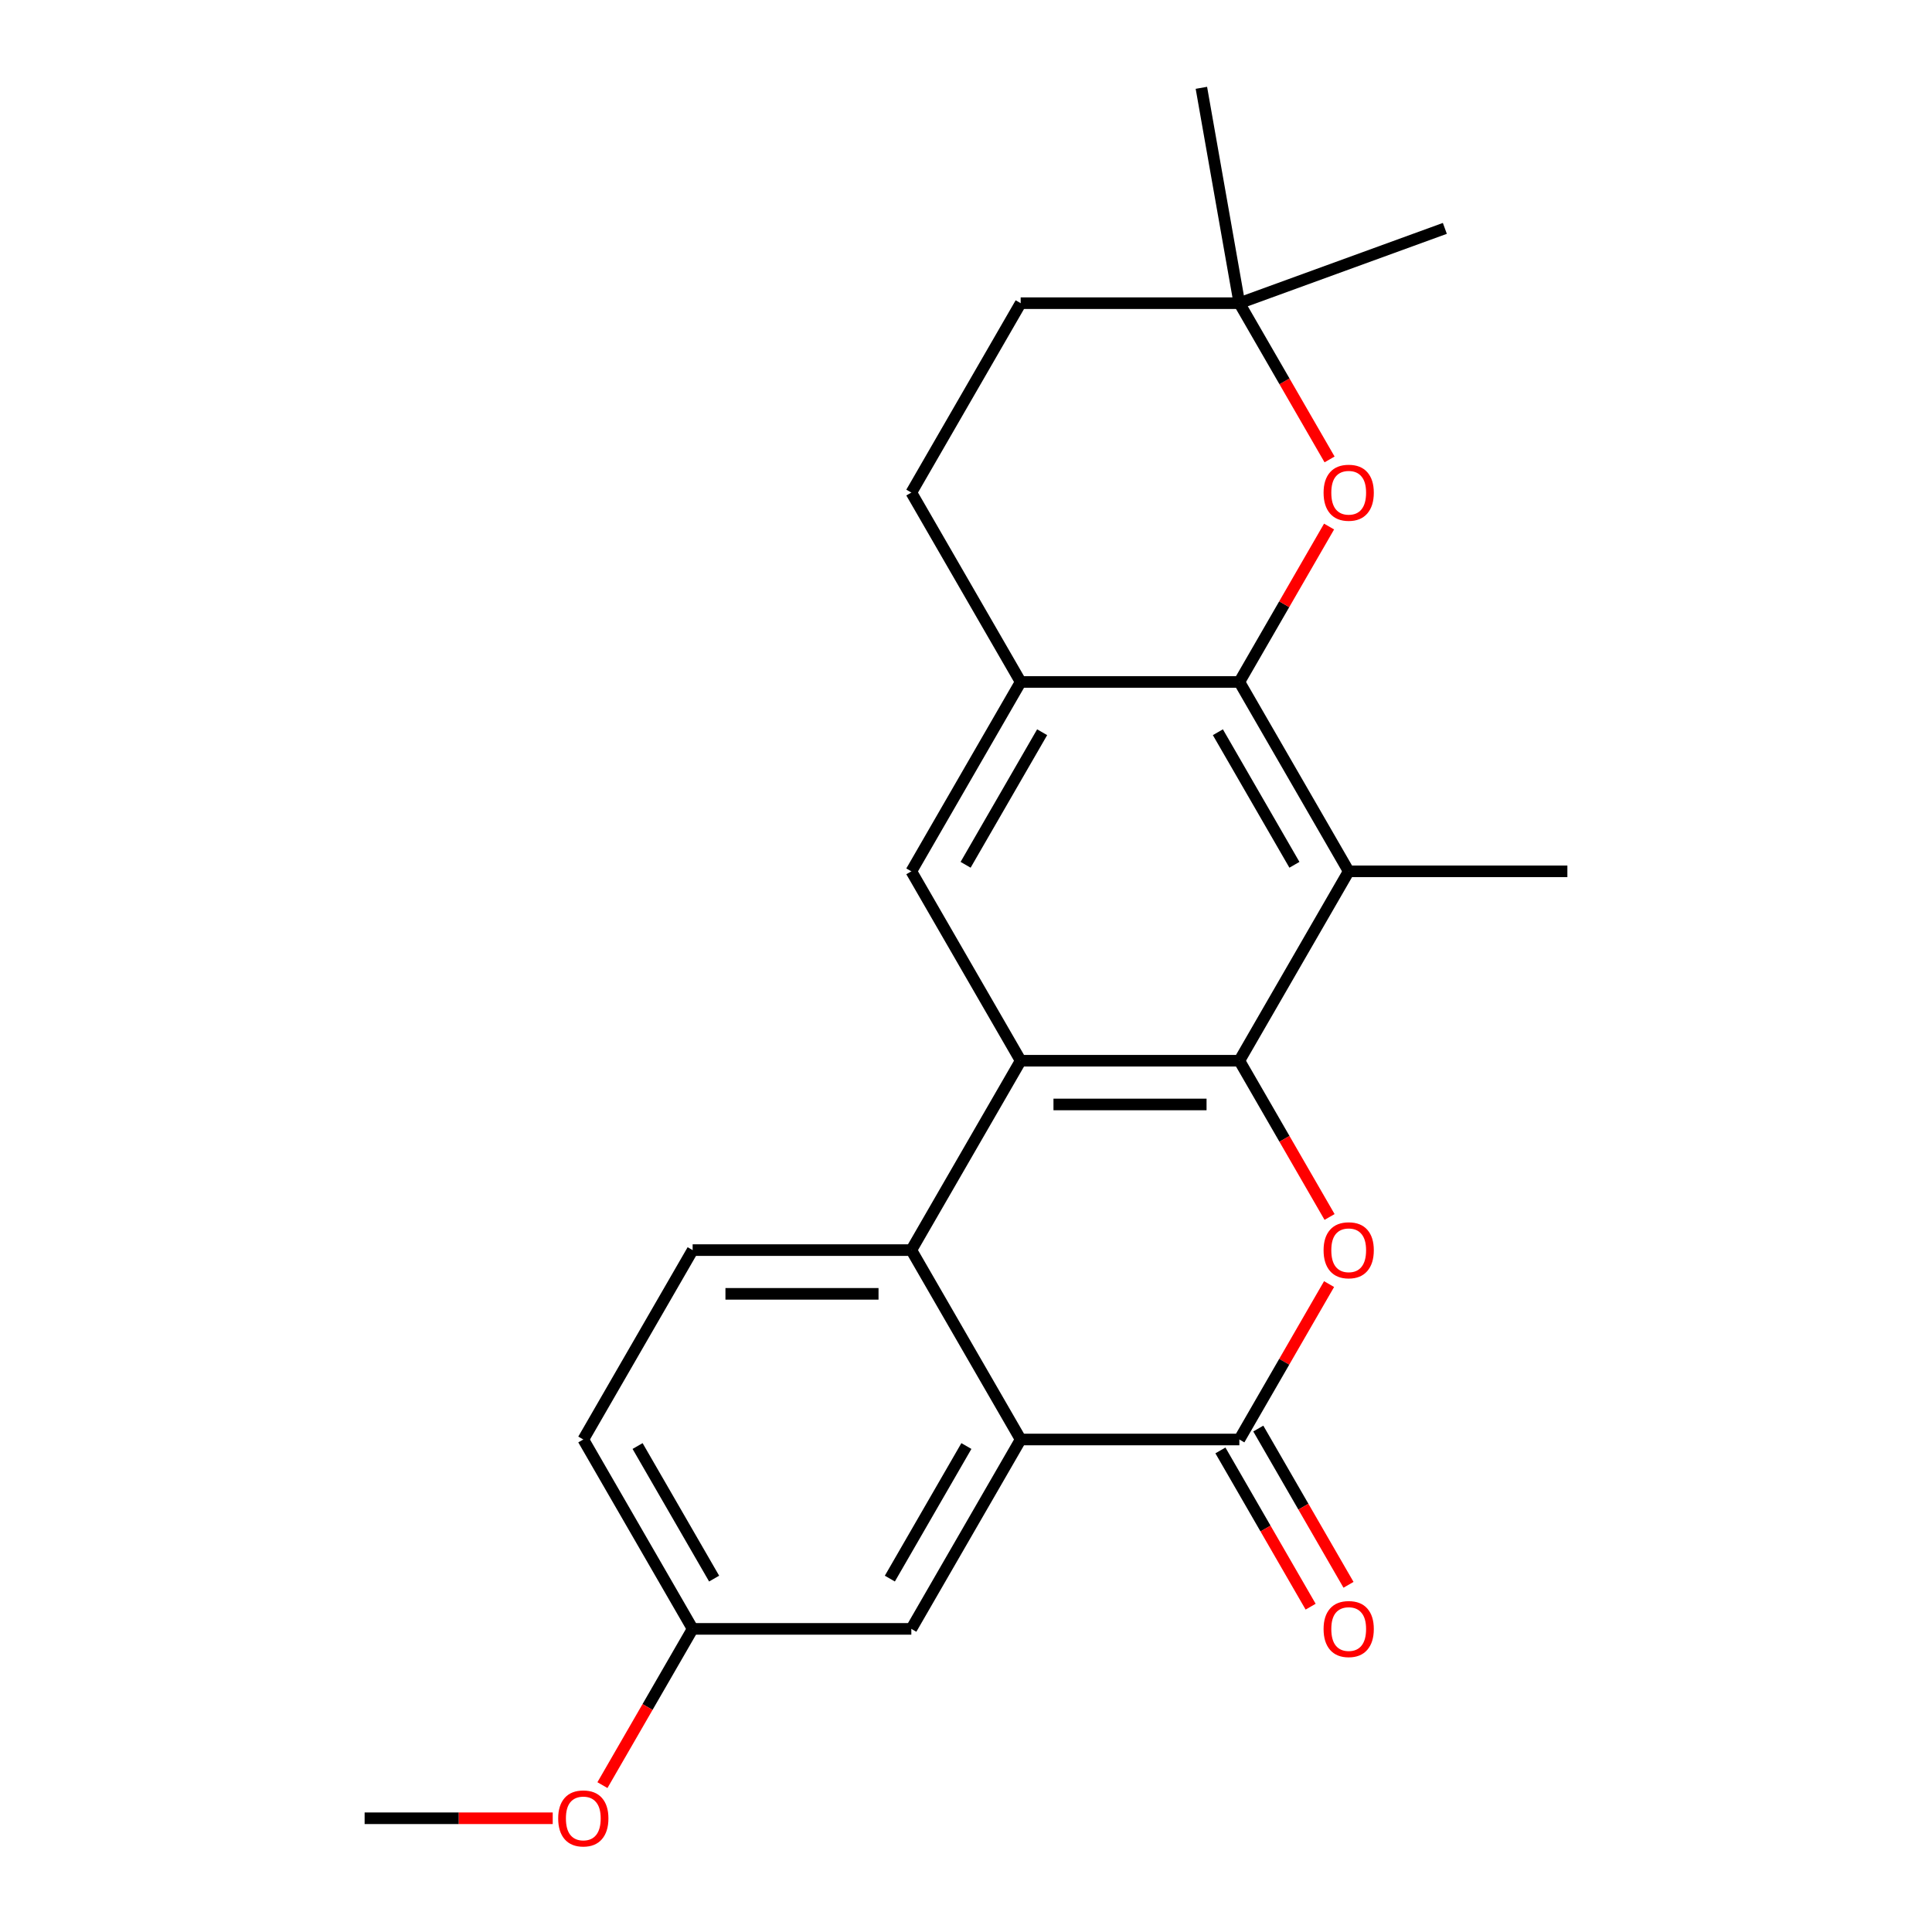 <?xml version='1.0' encoding='iso-8859-1'?>
<svg version='1.1' baseProfile='full'
              xmlns='http://www.w3.org/2000/svg'
                      xmlns:rdkit='http://www.rdkit.org/xml'
                      xmlns:xlink='http://www.w3.org/1999/xlink'
                  xml:space='preserve'
width='1000px' height='1000px' viewBox='0 0 1000 1000'>
<!-- END OF HEADER -->
<rect style='opacity:1.0;fill:#FFFFFF;stroke:none' width='1000' height='1000' x='0' y='0'> </rect>
<path class='bond-0' d='M 641.488,549.028 L 528.298,549.028' style='fill:none;fill-rule:evenodd;stroke:#000000;stroke-width:6px;stroke-linecap:butt;stroke-linejoin:miter;stroke-opacity:1' />
<path class='bond-0' d='M 624.509,571.666 L 545.276,571.666' style='fill:none;fill-rule:evenodd;stroke:#000000;stroke-width:6px;stroke-linecap:butt;stroke-linejoin:miter;stroke-opacity:1' />
<path class='bond-1' d='M 641.488,549.028 L 664.835,589.466' style='fill:none;fill-rule:evenodd;stroke:#000000;stroke-width:6px;stroke-linecap:butt;stroke-linejoin:miter;stroke-opacity:1' />
<path class='bond-1' d='M 664.835,589.466 L 688.182,629.904' style='fill:none;fill-rule:evenodd;stroke:#FF0000;stroke-width:6px;stroke-linecap:butt;stroke-linejoin:miter;stroke-opacity:1' />
<path class='bond-3' d='M 641.488,549.028 L 698.083,451.002' style='fill:none;fill-rule:evenodd;stroke:#000000;stroke-width:6px;stroke-linecap:butt;stroke-linejoin:miter;stroke-opacity:1' />
<path class='bond-5' d='M 528.298,549.028 L 471.702,647.053' style='fill:none;fill-rule:evenodd;stroke:#000000;stroke-width:6px;stroke-linecap:butt;stroke-linejoin:miter;stroke-opacity:1' />
<path class='bond-7' d='M 528.298,549.028 L 471.702,451.002' style='fill:none;fill-rule:evenodd;stroke:#000000;stroke-width:6px;stroke-linecap:butt;stroke-linejoin:miter;stroke-opacity:1' />
<path class='bond-2' d='M 687.927,664.643 L 664.708,704.861' style='fill:none;fill-rule:evenodd;stroke:#FF0000;stroke-width:6px;stroke-linecap:butt;stroke-linejoin:miter;stroke-opacity:1' />
<path class='bond-2' d='M 664.708,704.861 L 641.488,745.079' style='fill:none;fill-rule:evenodd;stroke:#000000;stroke-width:6px;stroke-linecap:butt;stroke-linejoin:miter;stroke-opacity:1' />
<path class='bond-6' d='M 641.488,745.079 L 528.298,745.079' style='fill:none;fill-rule:evenodd;stroke:#000000;stroke-width:6px;stroke-linecap:butt;stroke-linejoin:miter;stroke-opacity:1' />
<path class='bond-13' d='M 631.685,750.738 L 655.032,791.176' style='fill:none;fill-rule:evenodd;stroke:#000000;stroke-width:6px;stroke-linecap:butt;stroke-linejoin:miter;stroke-opacity:1' />
<path class='bond-13' d='M 655.032,791.176 L 678.379,831.614' style='fill:none;fill-rule:evenodd;stroke:#FF0000;stroke-width:6px;stroke-linecap:butt;stroke-linejoin:miter;stroke-opacity:1' />
<path class='bond-13' d='M 651.29,739.419 L 674.637,779.857' style='fill:none;fill-rule:evenodd;stroke:#000000;stroke-width:6px;stroke-linecap:butt;stroke-linejoin:miter;stroke-opacity:1' />
<path class='bond-13' d='M 674.637,779.857 L 697.984,820.295' style='fill:none;fill-rule:evenodd;stroke:#FF0000;stroke-width:6px;stroke-linecap:butt;stroke-linejoin:miter;stroke-opacity:1' />
<path class='bond-4' d='M 698.083,451.002 L 641.488,352.976' style='fill:none;fill-rule:evenodd;stroke:#000000;stroke-width:6px;stroke-linecap:butt;stroke-linejoin:miter;stroke-opacity:1' />
<path class='bond-4' d='M 669.989,447.617 L 630.372,378.999' style='fill:none;fill-rule:evenodd;stroke:#000000;stroke-width:6px;stroke-linecap:butt;stroke-linejoin:miter;stroke-opacity:1' />
<path class='bond-18' d='M 698.083,451.002 L 811.273,451.002' style='fill:none;fill-rule:evenodd;stroke:#000000;stroke-width:6px;stroke-linecap:butt;stroke-linejoin:miter;stroke-opacity:1' />
<path class='bond-8' d='M 641.488,352.976 L 528.298,352.976' style='fill:none;fill-rule:evenodd;stroke:#000000;stroke-width:6px;stroke-linecap:butt;stroke-linejoin:miter;stroke-opacity:1' />
<path class='bond-9' d='M 641.488,352.976 L 664.708,312.758' style='fill:none;fill-rule:evenodd;stroke:#000000;stroke-width:6px;stroke-linecap:butt;stroke-linejoin:miter;stroke-opacity:1' />
<path class='bond-9' d='M 664.708,312.758 L 687.927,272.541' style='fill:none;fill-rule:evenodd;stroke:#FF0000;stroke-width:6px;stroke-linecap:butt;stroke-linejoin:miter;stroke-opacity:1' />
<path class='bond-10' d='M 471.702,647.053 L 358.512,647.053' style='fill:none;fill-rule:evenodd;stroke:#000000;stroke-width:6px;stroke-linecap:butt;stroke-linejoin:miter;stroke-opacity:1' />
<path class='bond-10' d='M 454.724,669.691 L 375.491,669.691' style='fill:none;fill-rule:evenodd;stroke:#000000;stroke-width:6px;stroke-linecap:butt;stroke-linejoin:miter;stroke-opacity:1' />
<path class='bond-24' d='M 471.702,647.053 L 528.298,745.079' style='fill:none;fill-rule:evenodd;stroke:#000000;stroke-width:6px;stroke-linecap:butt;stroke-linejoin:miter;stroke-opacity:1' />
<path class='bond-12' d='M 528.298,745.079 L 471.702,843.105' style='fill:none;fill-rule:evenodd;stroke:#000000;stroke-width:6px;stroke-linecap:butt;stroke-linejoin:miter;stroke-opacity:1' />
<path class='bond-12' d='M 500.203,748.464 L 460.587,817.082' style='fill:none;fill-rule:evenodd;stroke:#000000;stroke-width:6px;stroke-linecap:butt;stroke-linejoin:miter;stroke-opacity:1' />
<path class='bond-23' d='M 471.702,451.002 L 528.298,352.976' style='fill:none;fill-rule:evenodd;stroke:#000000;stroke-width:6px;stroke-linecap:butt;stroke-linejoin:miter;stroke-opacity:1' />
<path class='bond-23' d='M 499.797,447.617 L 539.413,378.999' style='fill:none;fill-rule:evenodd;stroke:#000000;stroke-width:6px;stroke-linecap:butt;stroke-linejoin:miter;stroke-opacity:1' />
<path class='bond-14' d='M 528.298,352.976 L 471.702,254.951' style='fill:none;fill-rule:evenodd;stroke:#000000;stroke-width:6px;stroke-linecap:butt;stroke-linejoin:miter;stroke-opacity:1' />
<path class='bond-11' d='M 688.182,237.801 L 664.835,197.363' style='fill:none;fill-rule:evenodd;stroke:#FF0000;stroke-width:6px;stroke-linecap:butt;stroke-linejoin:miter;stroke-opacity:1' />
<path class='bond-11' d='M 664.835,197.363 L 641.488,156.925' style='fill:none;fill-rule:evenodd;stroke:#000000;stroke-width:6px;stroke-linecap:butt;stroke-linejoin:miter;stroke-opacity:1' />
<path class='bond-17' d='M 358.512,647.053 L 301.917,745.079' style='fill:none;fill-rule:evenodd;stroke:#000000;stroke-width:6px;stroke-linecap:butt;stroke-linejoin:miter;stroke-opacity:1' />
<path class='bond-16' d='M 641.488,156.925 L 528.298,156.925' style='fill:none;fill-rule:evenodd;stroke:#000000;stroke-width:6px;stroke-linecap:butt;stroke-linejoin:miter;stroke-opacity:1' />
<path class='bond-20' d='M 641.488,156.925 L 621.833,45.455' style='fill:none;fill-rule:evenodd;stroke:#000000;stroke-width:6px;stroke-linecap:butt;stroke-linejoin:miter;stroke-opacity:1' />
<path class='bond-21' d='M 641.488,156.925 L 747.852,118.212' style='fill:none;fill-rule:evenodd;stroke:#000000;stroke-width:6px;stroke-linecap:butt;stroke-linejoin:miter;stroke-opacity:1' />
<path class='bond-15' d='M 471.702,843.105 L 358.512,843.105' style='fill:none;fill-rule:evenodd;stroke:#000000;stroke-width:6px;stroke-linecap:butt;stroke-linejoin:miter;stroke-opacity:1' />
<path class='bond-26' d='M 471.702,254.951 L 528.298,156.925' style='fill:none;fill-rule:evenodd;stroke:#000000;stroke-width:6px;stroke-linecap:butt;stroke-linejoin:miter;stroke-opacity:1' />
<path class='bond-19' d='M 358.512,843.105 L 335.165,883.542' style='fill:none;fill-rule:evenodd;stroke:#000000;stroke-width:6px;stroke-linecap:butt;stroke-linejoin:miter;stroke-opacity:1' />
<path class='bond-19' d='M 335.165,883.542 L 311.818,923.98' style='fill:none;fill-rule:evenodd;stroke:#FF0000;stroke-width:6px;stroke-linecap:butt;stroke-linejoin:miter;stroke-opacity:1' />
<path class='bond-25' d='M 358.512,843.105 L 301.917,745.079' style='fill:none;fill-rule:evenodd;stroke:#000000;stroke-width:6px;stroke-linecap:butt;stroke-linejoin:miter;stroke-opacity:1' />
<path class='bond-25' d='M 369.628,817.082 L 330.011,748.464' style='fill:none;fill-rule:evenodd;stroke:#000000;stroke-width:6px;stroke-linecap:butt;stroke-linejoin:miter;stroke-opacity:1' />
<path class='bond-22' d='M 286.087,941.13 L 237.407,941.13' style='fill:none;fill-rule:evenodd;stroke:#FF0000;stroke-width:6px;stroke-linecap:butt;stroke-linejoin:miter;stroke-opacity:1' />
<path class='bond-22' d='M 237.407,941.13 L 188.727,941.13' style='fill:none;fill-rule:evenodd;stroke:#000000;stroke-width:6px;stroke-linecap:butt;stroke-linejoin:miter;stroke-opacity:1' />
<path  class='atom-2' d='M 685.083 647.133
Q 685.083 640.333, 688.443 636.533
Q 691.803 632.733, 698.083 632.733
Q 704.363 632.733, 707.723 636.533
Q 711.083 640.333, 711.083 647.133
Q 711.083 654.013, 707.683 657.933
Q 704.283 661.813, 698.083 661.813
Q 691.843 661.813, 688.443 657.933
Q 685.083 654.053, 685.083 647.133
M 698.083 658.613
Q 702.403 658.613, 704.723 655.733
Q 707.083 652.813, 707.083 647.133
Q 707.083 641.573, 704.723 638.773
Q 702.403 635.933, 698.083 635.933
Q 693.763 635.933, 691.403 638.733
Q 689.083 641.533, 689.083 647.133
Q 689.083 652.853, 691.403 655.733
Q 693.763 658.613, 698.083 658.613
' fill='#FF0000'/>
<path  class='atom-10' d='M 685.083 255.031
Q 685.083 248.231, 688.443 244.431
Q 691.803 240.631, 698.083 240.631
Q 704.363 240.631, 707.723 244.431
Q 711.083 248.231, 711.083 255.031
Q 711.083 261.911, 707.683 265.831
Q 704.283 269.711, 698.083 269.711
Q 691.843 269.711, 688.443 265.831
Q 685.083 261.951, 685.083 255.031
M 698.083 266.511
Q 702.403 266.511, 704.723 263.631
Q 707.083 260.711, 707.083 255.031
Q 707.083 249.471, 704.723 246.671
Q 702.403 243.831, 698.083 243.831
Q 693.763 243.831, 691.403 246.631
Q 689.083 249.431, 689.083 255.031
Q 689.083 260.751, 691.403 263.631
Q 693.763 266.511, 698.083 266.511
' fill='#FF0000'/>
<path  class='atom-14' d='M 685.083 843.185
Q 685.083 836.385, 688.443 832.585
Q 691.803 828.785, 698.083 828.785
Q 704.363 828.785, 707.723 832.585
Q 711.083 836.385, 711.083 843.185
Q 711.083 850.065, 707.683 853.985
Q 704.283 857.865, 698.083 857.865
Q 691.843 857.865, 688.443 853.985
Q 685.083 850.105, 685.083 843.185
M 698.083 854.665
Q 702.403 854.665, 704.723 851.785
Q 707.083 848.865, 707.083 843.185
Q 707.083 837.625, 704.723 834.825
Q 702.403 831.985, 698.083 831.985
Q 693.763 831.985, 691.403 834.785
Q 689.083 837.585, 689.083 843.185
Q 689.083 848.905, 691.403 851.785
Q 693.763 854.665, 698.083 854.665
' fill='#FF0000'/>
<path  class='atom-20' d='M 288.917 941.21
Q 288.917 934.41, 292.277 930.61
Q 295.637 926.81, 301.917 926.81
Q 308.197 926.81, 311.557 930.61
Q 314.917 934.41, 314.917 941.21
Q 314.917 948.09, 311.517 952.01
Q 308.117 955.89, 301.917 955.89
Q 295.677 955.89, 292.277 952.01
Q 288.917 948.13, 288.917 941.21
M 301.917 952.69
Q 306.237 952.69, 308.557 949.81
Q 310.917 946.89, 310.917 941.21
Q 310.917 935.65, 308.557 932.85
Q 306.237 930.01, 301.917 930.01
Q 297.597 930.01, 295.237 932.81
Q 292.917 935.61, 292.917 941.21
Q 292.917 946.93, 295.237 949.81
Q 297.597 952.69, 301.917 952.69
' fill='#FF0000'/>
</svg>
